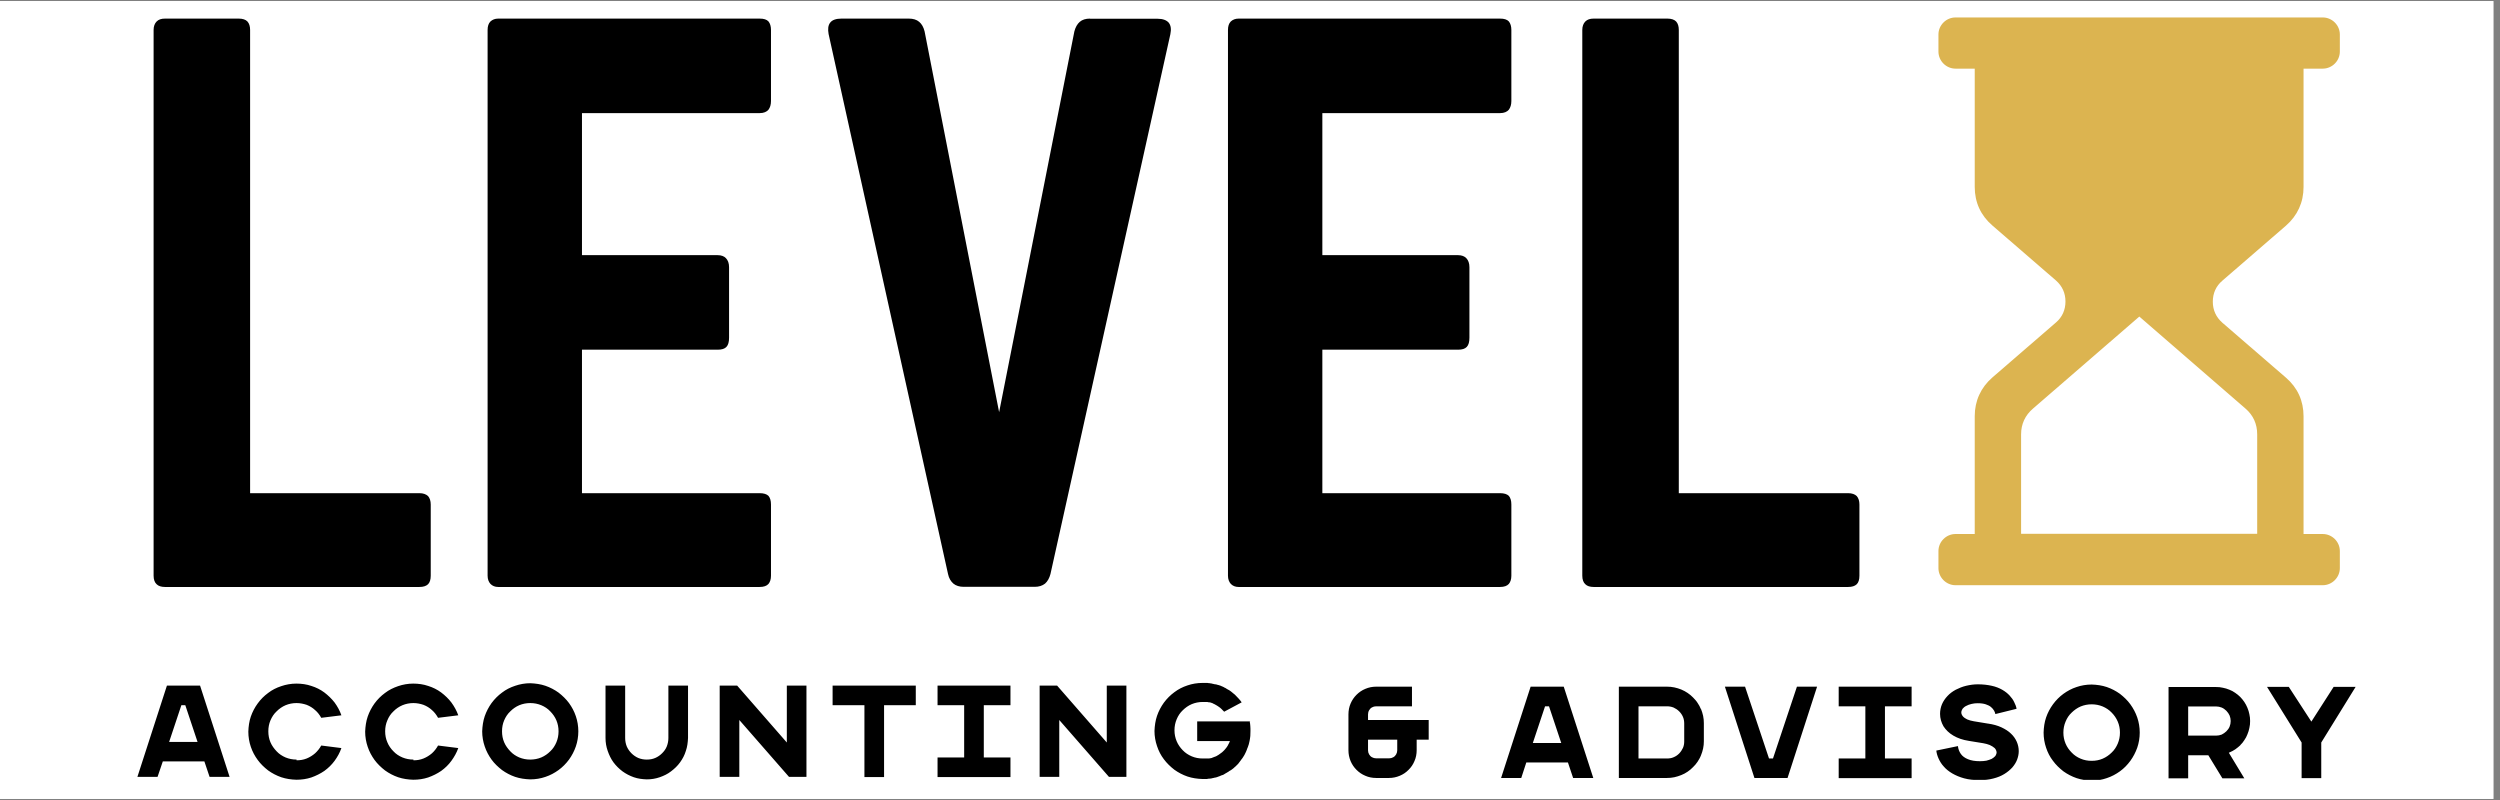 <svg xmlns="http://www.w3.org/2000/svg" xmlns:xlink="http://www.w3.org/1999/xlink" width="250" viewBox="0 0 187.5 60" height="80" preserveAspectRatio="xMidYMid meet"><rect x="0" y="0" width="187.5" height="60" fill="#808080" stroke="none"/><defs><clipPath id="873e6456bf"><path d="M 0 0.078 L 187 0.078 L 187 59.918 L 0 59.918 Z M 0 0.078 " clip-rule="nonzero"></path></clipPath><clipPath id="84bab241ac"><path d="M 10.137 51.168 L 176.855 51.168 L 176.855 58.492 L 10.137 58.492 Z M 10.137 51.168 " clip-rule="nonzero"></path></clipPath><clipPath id="feea6d542f"><path d="M 145.207 1.32 L 175.52 1.32 L 175.52 44 L 145.207 44 Z M 145.207 1.32 " clip-rule="nonzero"></path></clipPath><clipPath id="044c21db25"><path d="M 11.473 1.395 L 139.633 1.395 L 139.633 44.035 L 11.473 44.035 Z M 11.473 1.395 " clip-rule="nonzero"></path></clipPath></defs><g clip-path="url(#873e6456bf)"><path fill="#ffffff" d="M 0 0.078 L 187 0.078 L 187 59.922 L 0 59.922 Z M 0 0.078 " fill-opacity="1" fill-rule="nonzero"></path><path fill="#ffffff" d="M 0 0.078 L 187 0.078 L 187 59.922 L 0 59.922 Z M 0 0.078 " fill-opacity="1" fill-rule="nonzero"></path></g><g clip-path="url(#84bab241ac)"><path fill="#000000" d="M 15.707 58.266 L 17.219 58.266 L 15.004 51.418 L 12.52 51.418 L 10.305 58.266 L 11.816 58.266 L 12.211 57.105 L 15.328 57.105 L 15.719 58.266 Z M 12.684 55.645 L 13.602 52.891 L 13.898 52.891 L 14.816 55.645 L 12.668 55.645 Z M 22.242 56.969 C 21.945 56.969 21.676 56.914 21.418 56.809 C 21.164 56.699 20.934 56.551 20.746 56.348 C 20.555 56.145 20.395 55.93 20.285 55.672 C 20.176 55.418 20.125 55.145 20.125 54.848 C 20.125 54.551 20.176 54.281 20.285 54.027 C 20.395 53.77 20.543 53.539 20.746 53.352 C 20.934 53.16 21.164 53 21.418 52.891 C 21.676 52.785 21.945 52.73 22.242 52.73 C 22.512 52.73 22.77 52.785 23 52.863 C 23.242 52.961 23.445 53.082 23.633 53.258 C 23.824 53.418 23.973 53.621 24.094 53.836 L 25.605 53.648 C 25.484 53.297 25.309 52.984 25.094 52.688 C 24.875 52.406 24.605 52.148 24.324 51.934 C 24.027 51.715 23.703 51.555 23.352 51.445 C 23 51.324 22.621 51.27 22.23 51.27 C 21.836 51.27 21.445 51.34 21.094 51.461 C 20.73 51.582 20.406 51.742 20.109 51.973 C 19.812 52.191 19.555 52.445 19.328 52.758 C 19.109 53.055 18.934 53.391 18.812 53.742 C 18.691 54.094 18.637 54.484 18.625 54.875 C 18.625 55.27 18.691 55.66 18.812 56.012 C 18.934 56.375 19.109 56.699 19.328 56.996 C 19.543 57.293 19.812 57.551 20.109 57.781 C 20.406 57.996 20.746 58.172 21.094 58.293 C 21.461 58.414 21.836 58.469 22.23 58.48 C 22.621 58.48 23 58.426 23.352 58.309 C 23.703 58.184 24.027 58.023 24.324 57.82 C 24.621 57.605 24.875 57.359 25.094 57.062 C 25.309 56.766 25.484 56.457 25.605 56.105 L 24.094 55.914 C 23.973 56.133 23.809 56.336 23.633 56.496 C 23.445 56.66 23.23 56.793 23 56.887 C 22.758 56.984 22.512 57.023 22.242 57.023 Z M 31.008 56.969 C 30.711 56.969 30.441 56.914 30.184 56.809 C 29.926 56.699 29.695 56.551 29.508 56.348 C 29.32 56.16 29.156 55.93 29.051 55.672 C 28.941 55.418 28.887 55.145 28.887 54.848 C 28.887 54.551 28.941 54.281 29.051 54.027 C 29.156 53.77 29.305 53.539 29.508 53.352 C 29.695 53.16 29.926 53 30.184 52.891 C 30.441 52.785 30.711 52.73 31.008 52.73 C 31.277 52.73 31.535 52.785 31.762 52.863 C 32.008 52.961 32.207 53.082 32.398 53.258 C 32.586 53.418 32.734 53.621 32.855 53.836 L 34.371 53.648 C 34.246 53.297 34.07 52.984 33.855 52.688 C 33.641 52.406 33.371 52.148 33.086 51.934 C 32.789 51.715 32.465 51.555 32.113 51.445 C 31.762 51.324 31.387 51.27 30.992 51.27 C 30.602 51.27 30.211 51.34 29.859 51.461 C 29.508 51.582 29.172 51.742 28.875 51.973 C 28.578 52.191 28.32 52.445 28.09 52.758 C 27.875 53.055 27.699 53.391 27.578 53.742 C 27.457 54.094 27.402 54.484 27.387 54.875 C 27.387 55.27 27.457 55.66 27.578 56.012 C 27.699 56.375 27.875 56.699 28.09 56.996 C 28.309 57.293 28.578 57.551 28.875 57.781 C 29.172 57.996 29.508 58.172 29.859 58.293 C 30.223 58.414 30.602 58.469 30.992 58.48 C 31.387 58.48 31.762 58.426 32.113 58.309 C 32.465 58.184 32.789 58.023 33.086 57.82 C 33.383 57.605 33.641 57.359 33.855 57.062 C 34.07 56.766 34.246 56.457 34.371 56.105 L 32.855 55.914 C 32.734 56.133 32.574 56.336 32.398 56.496 C 32.207 56.66 31.992 56.793 31.762 56.887 C 31.52 56.984 31.277 57.023 31.008 57.023 Z M 39.77 51.242 C 39.379 51.242 38.988 51.312 38.637 51.434 C 38.273 51.555 37.949 51.715 37.652 51.945 C 37.355 52.164 37.098 52.418 36.867 52.73 C 36.652 53.027 36.477 53.363 36.355 53.715 C 36.234 54.066 36.18 54.457 36.164 54.848 C 36.164 55.242 36.234 55.633 36.355 55.984 C 36.477 56.348 36.652 56.672 36.867 56.969 C 37.082 57.266 37.355 57.523 37.652 57.754 C 37.949 57.969 38.285 58.145 38.637 58.266 C 39 58.387 39.379 58.441 39.77 58.453 C 40.176 58.453 40.555 58.387 40.906 58.266 C 41.27 58.145 41.594 57.969 41.891 57.754 C 42.188 57.535 42.445 57.281 42.676 56.969 C 42.891 56.672 43.066 56.336 43.188 55.984 C 43.309 55.633 43.375 55.242 43.375 54.848 C 43.375 54.457 43.309 54.066 43.188 53.715 C 43.066 53.352 42.891 53.027 42.676 52.73 C 42.457 52.434 42.188 52.176 41.891 51.945 C 41.594 51.73 41.258 51.555 40.906 51.434 C 40.555 51.312 40.164 51.258 39.77 51.242 Z M 39.77 56.969 C 39.473 56.969 39.203 56.914 38.945 56.809 C 38.691 56.699 38.461 56.551 38.273 56.348 C 38.082 56.145 37.922 55.93 37.812 55.672 C 37.703 55.418 37.652 55.145 37.652 54.848 C 37.652 54.551 37.703 54.281 37.812 54.027 C 37.922 53.77 38.07 53.539 38.273 53.352 C 38.461 53.16 38.691 53 38.945 52.891 C 39.203 52.785 39.473 52.73 39.77 52.73 C 40.066 52.73 40.34 52.785 40.594 52.891 C 40.852 53 41.082 53.148 41.27 53.352 C 41.457 53.539 41.621 53.77 41.73 54.027 C 41.836 54.281 41.891 54.551 41.891 54.848 C 41.891 55.145 41.836 55.418 41.73 55.672 C 41.621 55.93 41.473 56.16 41.27 56.348 C 41.082 56.539 40.852 56.699 40.594 56.809 C 40.34 56.914 40.055 56.969 39.77 56.969 Z M 50.129 51.418 L 50.129 55.348 C 50.129 55.578 50.086 55.781 50.008 55.984 C 49.926 56.188 49.805 56.348 49.656 56.496 C 49.508 56.645 49.332 56.766 49.141 56.848 C 48.953 56.93 48.738 56.969 48.508 56.969 C 48.277 56.969 48.074 56.93 47.871 56.848 C 47.684 56.766 47.508 56.645 47.359 56.496 C 47.211 56.348 47.09 56.172 47.008 55.984 C 46.93 55.793 46.887 55.578 46.887 55.348 L 46.887 51.418 L 45.414 51.418 L 45.414 55.348 C 45.414 55.688 45.469 56.012 45.578 56.32 C 45.688 56.633 45.82 56.914 46.008 57.172 C 46.199 57.43 46.43 57.656 46.684 57.848 C 46.941 58.035 47.227 58.184 47.535 58.293 C 47.848 58.402 48.172 58.441 48.508 58.453 C 48.844 58.453 49.168 58.402 49.48 58.293 C 49.789 58.184 50.074 58.051 50.332 57.848 C 50.586 57.656 50.816 57.441 51.008 57.172 C 51.195 56.914 51.344 56.633 51.438 56.32 C 51.547 56.012 51.586 55.688 51.602 55.348 L 51.602 51.418 Z M 59.012 51.418 L 59.012 55.688 L 55.285 51.418 L 53.977 51.418 L 53.977 58.266 L 55.449 58.266 L 55.449 54 L 59.176 58.266 L 60.484 58.266 L 60.484 51.418 Z M 62.445 51.418 L 62.445 52.891 L 64.832 52.891 L 64.832 58.281 L 66.305 58.281 L 66.305 52.891 L 68.684 52.891 L 68.684 51.418 Z M 75.785 52.891 L 75.785 51.418 L 70.316 51.418 L 70.316 52.891 L 72.312 52.891 L 72.312 56.809 L 70.316 56.809 L 70.316 58.281 L 75.785 58.281 L 75.785 56.809 L 73.785 56.809 L 73.785 52.891 Z M 83.008 51.418 L 83.008 55.688 L 79.281 51.418 L 77.973 51.418 L 77.973 58.266 L 79.445 58.266 L 79.445 54 L 83.172 58.266 L 84.48 58.266 L 84.48 51.418 Z M 93.773 54.105 L 89.789 54.105 L 89.789 55.578 L 92.246 55.578 C 92.207 55.672 92.164 55.781 92.109 55.863 C 92.109 55.875 92.086 55.902 92.086 55.914 C 92.031 55.996 91.988 56.078 91.922 56.145 C 91.867 56.215 91.801 56.293 91.734 56.348 C 91.68 56.402 91.637 56.441 91.57 56.484 C 91.461 56.578 91.34 56.645 91.219 56.715 C 91.191 56.715 91.18 56.742 91.152 56.742 C 91.125 56.742 91.113 56.766 91.086 56.766 C 91.059 56.766 91.043 56.781 91.02 56.793 C 90.992 56.793 90.977 56.809 90.949 56.82 C 90.922 56.82 90.91 56.836 90.883 56.848 C 90.867 56.848 90.844 56.848 90.828 56.863 C 90.828 56.863 90.816 56.863 90.801 56.863 C 90.762 56.863 90.719 56.887 90.664 56.887 C 90.641 56.887 90.625 56.887 90.598 56.887 C 90.57 56.887 90.547 56.887 90.52 56.887 C 90.492 56.887 90.477 56.887 90.449 56.887 C 90.449 56.887 90.449 56.887 90.438 56.887 C 90.41 56.887 90.395 56.887 90.367 56.887 C 90.344 56.887 90.316 56.887 90.289 56.887 C 90.262 56.887 90.234 56.887 90.207 56.887 C 89.91 56.887 89.641 56.836 89.383 56.727 C 89.125 56.617 88.898 56.469 88.707 56.27 C 88.52 56.078 88.355 55.848 88.25 55.594 C 88.141 55.336 88.086 55.066 88.086 54.77 C 88.086 54.473 88.141 54.203 88.25 53.945 C 88.355 53.688 88.508 53.457 88.707 53.27 C 88.898 53.082 89.125 52.918 89.383 52.809 C 89.641 52.703 89.91 52.648 90.207 52.648 L 90.262 52.648 C 90.262 52.648 90.316 52.648 90.328 52.648 C 90.344 52.648 90.355 52.648 90.383 52.648 C 90.395 52.648 90.422 52.648 90.438 52.648 C 90.449 52.648 90.465 52.648 90.477 52.648 C 90.477 52.648 90.504 52.648 90.52 52.648 C 90.57 52.648 90.613 52.664 90.664 52.676 C 90.68 52.676 90.707 52.676 90.719 52.676 C 90.734 52.676 90.762 52.676 90.773 52.688 C 90.789 52.688 90.816 52.688 90.828 52.703 C 90.855 52.703 90.867 52.715 90.895 52.73 C 90.91 52.73 90.922 52.73 90.938 52.742 C 90.949 52.742 90.977 52.742 90.992 52.77 C 91.004 52.77 91.031 52.785 91.043 52.797 C 91.059 52.797 91.086 52.809 91.098 52.824 C 91.113 52.824 91.141 52.836 91.152 52.852 C 91.234 52.891 91.316 52.945 91.395 53 C 91.477 53.055 91.543 53.105 91.613 53.176 C 91.68 53.242 91.746 53.309 91.812 53.379 L 93.125 52.676 C 93.059 52.582 92.977 52.473 92.895 52.391 C 92.812 52.297 92.73 52.215 92.637 52.121 C 92.609 52.094 92.586 52.066 92.559 52.055 C 92.504 52.012 92.449 51.961 92.395 51.918 C 92.367 51.891 92.34 51.879 92.312 51.852 C 92.285 51.836 92.262 51.812 92.234 51.797 C 92.207 51.785 92.18 51.758 92.152 51.742 C 92.152 51.742 92.152 51.742 92.137 51.742 C 92.086 51.703 92.031 51.676 91.961 51.637 C 91.934 51.621 91.91 51.594 91.867 51.582 C 91.84 51.582 91.812 51.555 91.789 51.539 C 91.746 51.527 91.707 51.5 91.68 51.488 C 91.652 51.488 91.613 51.461 91.586 51.445 C 91.516 51.418 91.461 51.395 91.395 51.379 C 91.395 51.379 91.395 51.379 91.383 51.379 C 91.355 51.379 91.328 51.367 91.289 51.352 C 91.246 51.352 91.219 51.324 91.18 51.324 C 91.164 51.324 91.152 51.324 91.141 51.324 C 91.113 51.324 91.098 51.324 91.07 51.312 C 91.07 51.312 91.004 51.297 90.965 51.285 C 90.922 51.285 90.895 51.27 90.855 51.258 C 90.816 51.258 90.789 51.258 90.746 51.242 C 90.68 51.242 90.613 51.23 90.547 51.219 C 90.547 51.219 90.531 51.219 90.52 51.219 C 90.492 51.219 90.465 51.219 90.438 51.219 C 90.438 51.219 90.438 51.219 90.422 51.219 C 90.395 51.219 90.367 51.219 90.344 51.219 L 90.301 51.219 C 90.301 51.219 90.234 51.219 90.195 51.219 C 89.801 51.219 89.41 51.285 89.059 51.406 C 88.695 51.527 88.371 51.691 88.074 51.918 C 87.777 52.137 87.52 52.391 87.289 52.703 C 87.074 53 86.898 53.336 86.777 53.688 C 86.656 54.039 86.602 54.43 86.586 54.824 C 86.586 55.215 86.656 55.605 86.777 55.957 C 86.898 56.32 87.062 56.645 87.289 56.941 C 87.508 57.238 87.777 57.496 88.074 57.727 C 88.371 57.941 88.707 58.117 89.059 58.238 C 89.422 58.359 89.801 58.414 90.195 58.426 L 90.273 58.426 C 90.273 58.426 90.316 58.426 90.344 58.426 C 90.367 58.426 90.383 58.426 90.41 58.426 C 90.492 58.426 90.559 58.426 90.641 58.402 C 90.652 58.402 90.664 58.402 90.691 58.402 C 90.789 58.402 90.895 58.375 90.992 58.348 C 91.02 58.348 91.031 58.348 91.059 58.332 C 91.086 58.332 91.098 58.332 91.125 58.32 C 91.152 58.32 91.164 58.32 91.191 58.309 C 91.219 58.309 91.246 58.293 91.273 58.281 C 91.301 58.281 91.316 58.281 91.34 58.254 C 91.355 58.254 91.383 58.254 91.395 58.238 C 91.438 58.227 91.488 58.211 91.531 58.184 C 91.559 58.184 91.57 58.172 91.598 58.156 C 91.625 58.156 91.652 58.129 91.68 58.129 C 91.691 58.129 91.707 58.129 91.719 58.117 C 91.762 58.105 91.801 58.078 91.84 58.051 C 91.84 58.051 91.867 58.035 91.883 58.023 C 91.91 58.008 91.934 57.996 91.961 57.98 C 92.016 57.953 92.086 57.914 92.137 57.875 C 92.191 57.832 92.246 57.793 92.312 57.766 C 92.34 57.738 92.383 57.727 92.406 57.699 C 92.488 57.645 92.559 57.578 92.625 57.512 C 92.637 57.496 92.652 57.484 92.68 57.469 C 92.691 57.457 92.719 57.441 92.73 57.414 C 92.746 57.402 92.758 57.387 92.773 57.375 C 92.801 57.348 92.84 57.309 92.867 57.281 C 92.883 57.266 92.895 57.238 92.906 57.227 C 92.922 57.211 92.934 57.184 92.949 57.172 C 92.977 57.133 93.004 57.105 93.031 57.062 C 93.043 57.051 93.059 57.023 93.07 57.012 C 93.07 56.996 93.098 56.969 93.109 56.957 C 93.137 56.914 93.164 56.887 93.191 56.848 C 93.219 56.809 93.246 56.766 93.258 56.742 C 93.312 56.66 93.355 56.59 93.395 56.496 C 93.395 56.484 93.422 56.457 93.422 56.441 C 93.434 56.402 93.461 56.363 93.477 56.32 C 93.488 56.281 93.516 56.227 93.527 56.188 C 93.527 56.16 93.543 56.145 93.555 56.117 C 93.555 56.09 93.57 56.078 93.582 56.051 C 93.637 55.902 93.691 55.742 93.719 55.566 C 93.746 55.445 93.758 55.32 93.773 55.199 C 93.773 55.078 93.785 54.957 93.785 54.824 C 93.785 54.688 93.785 54.578 93.773 54.445 C 93.773 54.324 93.746 54.203 93.719 54.078 Z M 102.602 54 L 102.602 53.578 C 102.602 53.473 102.629 53.363 102.684 53.27 C 102.738 53.176 102.805 53.105 102.898 53.055 C 102.996 53 103.09 52.973 103.211 52.973 L 105.898 52.973 L 105.898 51.5 L 103.211 51.5 C 102.926 51.5 102.656 51.555 102.402 51.664 C 102.145 51.77 101.93 51.918 101.738 52.109 C 101.551 52.297 101.402 52.512 101.293 52.77 C 101.188 53.012 101.133 53.297 101.133 53.578 L 101.133 56.27 C 101.133 56.551 101.188 56.82 101.293 57.078 C 101.402 57.336 101.551 57.551 101.738 57.738 C 101.93 57.93 102.145 58.078 102.402 58.184 C 102.645 58.293 102.926 58.348 103.211 58.348 L 104.168 58.348 C 104.453 58.348 104.723 58.293 104.98 58.184 C 105.238 58.078 105.453 57.93 105.641 57.738 C 105.832 57.551 105.98 57.336 106.086 57.078 C 106.195 56.836 106.25 56.551 106.25 56.27 L 106.25 55.473 L 107.152 55.473 L 107.152 54 Z M 104.168 56.875 L 103.211 56.875 C 103.102 56.875 102.996 56.848 102.898 56.793 C 102.805 56.742 102.738 56.672 102.684 56.578 C 102.629 56.484 102.602 56.387 102.602 56.27 L 102.602 55.473 L 104.793 55.473 L 104.793 56.27 C 104.793 56.375 104.766 56.484 104.711 56.578 C 104.656 56.672 104.59 56.742 104.496 56.793 C 104.398 56.848 104.305 56.875 104.184 56.875 Z M 117.984 58.348 L 119.496 58.348 L 117.281 51.5 L 114.797 51.5 L 112.582 58.348 L 114.094 58.348 L 114.473 57.184 L 117.594 57.184 Z M 114.961 55.727 L 115.879 52.973 L 116.176 52.973 L 117.094 55.727 L 114.945 55.727 Z M 127.57 53.188 C 127.504 53.027 127.422 52.863 127.316 52.715 C 127.223 52.566 127.098 52.434 126.977 52.309 C 126.855 52.191 126.723 52.066 126.574 51.973 C 126.426 51.879 126.277 51.785 126.098 51.715 C 125.926 51.648 125.762 51.594 125.574 51.555 C 125.398 51.516 125.207 51.5 125.02 51.5 L 121.414 51.5 L 121.414 58.348 L 125.02 58.348 C 125.207 58.348 125.383 58.332 125.574 58.293 C 125.75 58.254 125.926 58.199 126.098 58.129 C 126.262 58.062 126.426 57.98 126.574 57.875 C 126.723 57.781 126.855 57.656 126.977 57.535 C 127.098 57.414 127.223 57.281 127.316 57.133 C 127.41 56.984 127.504 56.836 127.57 56.66 C 127.641 56.484 127.695 56.32 127.734 56.133 C 127.773 55.957 127.789 55.77 127.789 55.594 L 127.789 54.242 C 127.789 54.051 127.773 53.875 127.734 53.688 C 127.695 53.512 127.641 53.336 127.57 53.16 Z M 126.316 55.605 C 126.316 55.781 126.289 55.941 126.223 56.09 C 126.152 56.242 126.059 56.387 125.938 56.512 C 125.816 56.633 125.684 56.727 125.52 56.793 C 125.371 56.863 125.195 56.887 125.02 56.887 L 122.887 56.887 L 122.887 52.973 L 125.02 52.973 C 125.195 52.973 125.355 53 125.52 53.066 C 125.668 53.133 125.816 53.23 125.938 53.352 C 126.059 53.473 126.152 53.605 126.223 53.77 C 126.289 53.918 126.316 54.094 126.316 54.27 L 126.316 55.617 Z M 134.77 51.5 L 132.973 56.887 L 132.676 56.887 L 130.879 51.5 L 129.367 51.5 L 131.582 58.348 L 134.066 58.348 L 136.281 51.5 Z M 143.371 52.973 L 143.371 51.5 L 137.902 51.5 L 137.902 52.973 L 139.902 52.973 L 139.902 56.887 L 137.902 56.887 L 137.902 58.359 L 143.371 58.359 L 143.371 56.887 L 141.371 56.887 L 141.371 52.973 Z M 149.098 54.27 L 148.031 54.094 C 147.84 54.066 147.68 54.012 147.543 53.957 C 147.41 53.891 147.301 53.824 147.219 53.73 C 147.141 53.633 147.098 53.539 147.098 53.434 C 147.098 53.336 147.141 53.242 147.191 53.16 C 147.262 53.082 147.34 53 147.461 52.945 C 147.57 52.879 147.707 52.836 147.855 52.797 C 148.004 52.758 148.164 52.742 148.328 52.742 C 148.57 52.742 148.773 52.77 148.934 52.824 C 149.098 52.879 149.23 52.945 149.324 53.027 C 149.422 53.105 149.5 53.203 149.555 53.297 C 149.609 53.391 149.637 53.473 149.652 53.555 L 151.242 53.16 C 151.219 53 151.148 52.824 151.066 52.664 C 150.988 52.488 150.867 52.324 150.719 52.164 C 150.566 52 150.395 51.863 150.164 51.73 C 149.949 51.609 149.691 51.5 149.379 51.434 C 149.082 51.367 148.73 51.324 148.34 51.324 C 148.031 51.324 147.746 51.367 147.461 51.434 C 147.18 51.5 146.922 51.609 146.68 51.73 C 146.438 51.863 146.234 52.012 146.059 52.203 C 145.883 52.391 145.746 52.594 145.652 52.809 C 145.559 53.027 145.504 53.281 145.504 53.539 C 145.504 53.875 145.598 54.188 145.762 54.473 C 145.938 54.742 146.18 54.984 146.504 55.172 C 146.828 55.363 147.207 55.496 147.664 55.566 L 148.746 55.742 C 148.922 55.77 149.082 55.82 149.23 55.875 C 149.379 55.941 149.5 56.023 149.598 56.105 C 149.691 56.199 149.73 56.309 149.746 56.414 C 149.746 56.523 149.703 56.617 149.652 56.699 C 149.582 56.781 149.488 56.848 149.379 56.914 C 149.258 56.969 149.125 57.012 148.977 57.051 C 148.828 57.078 148.664 57.09 148.488 57.09 C 148.125 57.09 147.828 57.039 147.598 56.941 C 147.367 56.848 147.18 56.715 147.059 56.539 C 146.938 56.363 146.867 56.172 146.844 55.957 L 145.223 56.293 C 145.246 56.496 145.301 56.688 145.398 56.902 C 145.492 57.105 145.613 57.309 145.789 57.496 C 145.949 57.684 146.168 57.859 146.422 58.008 C 146.68 58.156 146.965 58.281 147.312 58.375 C 147.652 58.469 148.043 58.508 148.477 58.508 C 148.855 58.508 149.191 58.469 149.5 58.387 C 149.812 58.309 150.082 58.199 150.324 58.051 C 150.566 57.902 150.758 57.738 150.922 57.562 C 151.082 57.375 151.203 57.184 151.285 56.969 C 151.363 56.754 151.406 56.551 151.406 56.336 C 151.406 56.09 151.352 55.848 151.258 55.633 C 151.164 55.418 151.016 55.199 150.824 55.023 C 150.637 54.836 150.395 54.688 150.109 54.551 C 149.824 54.418 149.488 54.324 149.109 54.27 Z M 156.875 51.34 C 156.484 51.34 156.09 51.406 155.742 51.527 C 155.375 51.648 155.051 51.824 154.754 52.039 C 154.457 52.258 154.203 52.512 153.973 52.824 C 153.754 53.121 153.578 53.457 153.457 53.809 C 153.336 54.16 153.281 54.551 153.27 54.945 C 153.27 55.336 153.336 55.727 153.457 56.078 C 153.578 56.441 153.742 56.766 153.973 57.062 C 154.188 57.359 154.457 57.617 154.754 57.848 C 155.051 58.062 155.391 58.238 155.742 58.359 C 156.105 58.48 156.484 58.535 156.875 58.551 C 157.281 58.551 157.656 58.48 158.008 58.359 C 158.375 58.238 158.699 58.062 158.996 57.848 C 159.293 57.633 159.547 57.375 159.777 57.062 C 159.992 56.766 160.168 56.43 160.293 56.078 C 160.414 55.727 160.48 55.336 160.48 54.945 C 160.48 54.551 160.414 54.16 160.293 53.809 C 160.168 53.445 159.992 53.121 159.777 52.824 C 159.562 52.527 159.293 52.27 158.996 52.039 C 158.699 51.824 158.359 51.648 158.008 51.527 C 157.645 51.406 157.266 51.352 156.875 51.34 Z M 156.875 57.062 C 156.578 57.062 156.309 57.012 156.051 56.902 C 155.793 56.793 155.566 56.645 155.375 56.441 C 155.188 56.254 155.023 56.023 154.918 55.77 C 154.809 55.512 154.754 55.242 154.754 54.945 C 154.754 54.648 154.809 54.375 154.918 54.121 C 155.023 53.863 155.172 53.633 155.375 53.445 C 155.566 53.258 155.793 53.094 156.051 52.984 C 156.309 52.879 156.578 52.824 156.875 52.824 C 157.172 52.824 157.441 52.879 157.699 52.984 C 157.953 53.094 158.184 53.242 158.375 53.445 C 158.562 53.633 158.723 53.863 158.832 54.121 C 158.941 54.375 158.996 54.648 158.996 54.945 C 158.996 55.242 158.941 55.512 158.832 55.77 C 158.723 56.023 158.578 56.254 158.375 56.441 C 158.184 56.633 157.953 56.793 157.699 56.902 C 157.441 57.012 157.172 57.062 156.875 57.062 Z M 168.016 55.891 C 168.137 55.77 168.246 55.645 168.324 55.512 C 168.422 55.375 168.5 55.227 168.555 55.078 C 168.621 54.918 168.676 54.754 168.703 54.594 C 168.746 54.43 168.758 54.254 168.758 54.078 C 168.758 53.902 168.746 53.742 168.703 53.566 C 168.676 53.406 168.621 53.242 168.555 53.082 C 168.488 52.934 168.422 52.785 168.324 52.648 C 168.23 52.512 168.125 52.379 168.016 52.27 C 167.895 52.148 167.773 52.055 167.637 51.961 C 167.504 51.863 167.352 51.785 167.207 51.73 C 167.043 51.664 166.879 51.609 166.719 51.582 C 166.559 51.539 166.383 51.527 166.207 51.527 L 162.641 51.527 L 162.641 58.375 L 164.113 58.375 L 164.113 56.645 L 165.625 56.645 L 166.68 58.375 L 168.324 58.375 L 167.164 56.457 C 167.164 56.457 167.207 56.441 167.219 56.43 C 167.367 56.363 167.516 56.293 167.648 56.199 C 167.785 56.105 167.906 55.996 168.027 55.891 Z M 164.113 52.984 L 166.207 52.984 C 166.355 52.984 166.488 53.012 166.625 53.066 C 166.758 53.121 166.867 53.203 166.977 53.309 C 167.082 53.418 167.164 53.539 167.219 53.66 C 167.273 53.797 167.301 53.93 167.301 54.078 C 167.301 54.23 167.273 54.363 167.219 54.5 C 167.164 54.633 167.082 54.742 166.977 54.848 C 166.867 54.957 166.758 55.023 166.625 55.094 C 166.488 55.145 166.355 55.172 166.207 55.172 L 164.113 55.172 Z M 175.023 51.516 L 173.352 54.121 L 171.66 51.516 L 170.027 51.516 L 172.621 55.688 L 172.621 58.359 L 174.094 58.359 L 174.094 55.688 L 176.672 51.516 Z M 175.023 51.516 " fill-opacity="1" fill-rule="nonzero"></path></g><g clip-path="url(#feea6d542f)"><path fill="#dcb450" d="M 148.105 40.035 L 148.105 31.211 C 148.105 30.062 148.562 29.066 149.426 28.312 L 154.195 24.188 C 154.668 23.785 154.91 23.246 154.91 22.613 C 154.91 21.98 154.668 21.453 154.195 21.035 L 149.426 16.91 C 148.551 16.156 148.105 15.176 148.105 14.016 L 148.105 5.148 L 146.664 5.148 C 145.965 5.148 145.383 4.57 145.383 3.867 L 145.383 2.586 C 145.383 1.887 145.965 1.309 146.664 1.309 L 174.207 1.309 C 174.906 1.309 175.488 1.887 175.488 2.586 L 175.488 3.867 C 175.488 4.57 174.906 5.148 174.207 5.148 L 172.766 5.148 L 172.766 14.027 C 172.766 15.176 172.309 16.172 171.445 16.926 L 166.676 21.051 C 166.203 21.453 165.961 21.992 165.961 22.625 C 165.961 23.258 166.203 23.785 166.676 24.203 L 171.445 28.324 C 172.32 29.078 172.766 30.062 172.766 31.223 L 172.766 40.051 L 174.207 40.051 C 174.906 40.051 175.488 40.629 175.488 41.328 L 175.488 42.609 C 175.488 43.309 174.906 43.891 174.207 43.891 L 146.664 43.891 C 145.965 43.891 145.383 43.309 145.383 42.609 L 145.383 41.328 C 145.383 40.629 145.965 40.051 146.664 40.051 L 148.105 40.051 Z M 169.289 40.035 L 169.289 32.57 C 169.289 31.801 168.992 31.141 168.414 30.645 L 160.449 23.742 L 152.473 30.645 C 151.891 31.141 151.582 31.801 151.582 32.57 L 151.582 40.035 Z M 169.289 40.035 " fill-opacity="1" fill-rule="evenodd"></path></g><g clip-path="url(#044c21db25)"><path fill="#000000" d="M 18.773 36.988 L 31.453 36.988 C 31.75 36.988 31.953 37.07 32.102 37.203 C 32.234 37.355 32.305 37.57 32.305 37.84 L 32.305 43.176 C 32.305 43.473 32.234 43.688 32.102 43.82 C 31.953 43.957 31.75 44.023 31.453 44.023 L 12.371 44.023 C 12.102 44.023 11.887 43.957 11.75 43.82 C 11.602 43.688 11.52 43.473 11.52 43.176 L 11.52 2.242 C 11.52 1.973 11.602 1.758 11.75 1.609 C 11.898 1.461 12.102 1.395 12.371 1.395 L 17.91 1.395 C 18.207 1.395 18.422 1.473 18.555 1.609 C 18.691 1.758 18.758 1.973 18.758 2.242 L 18.758 36.988 Z M 57.824 2.242 C 57.824 1.973 57.758 1.758 57.637 1.609 C 57.5 1.461 57.285 1.395 56.973 1.395 L 37.367 1.395 C 37.125 1.395 36.934 1.473 36.785 1.609 C 36.637 1.758 36.57 1.973 36.57 2.242 L 36.57 43.176 C 36.57 43.445 36.652 43.645 36.785 43.793 C 36.934 43.945 37.125 44.023 37.367 44.023 L 56.973 44.023 C 57.285 44.023 57.5 43.945 57.637 43.793 C 57.758 43.645 57.824 43.445 57.824 43.176 L 57.824 37.84 C 57.824 37.543 57.758 37.34 57.637 37.191 C 57.5 37.059 57.285 36.988 56.973 36.988 L 43.648 36.988 L 43.648 26.227 L 53.828 26.227 C 54.438 26.227 54.68 25.969 54.68 25.32 L 54.68 20.043 C 54.68 19.746 54.598 19.527 54.449 19.367 C 54.316 19.219 54.098 19.137 53.828 19.137 L 43.648 19.137 L 43.648 8.484 L 56.973 8.484 C 57.285 8.484 57.5 8.387 57.637 8.227 C 57.758 8.062 57.824 7.848 57.824 7.578 Z M 81.754 1.395 C 81.43 1.395 81.172 1.473 80.984 1.637 C 80.797 1.797 80.66 2.043 80.578 2.352 L 74.934 30.914 L 69.344 2.352 C 69.262 2.027 69.129 1.797 68.938 1.637 C 68.75 1.473 68.48 1.395 68.168 1.395 L 63.105 1.395 C 62.699 1.395 62.418 1.5 62.27 1.691 C 62.105 1.895 62.078 2.191 62.145 2.555 L 71.102 43.051 C 71.168 43.375 71.316 43.605 71.504 43.77 C 71.695 43.93 71.965 44.012 72.273 44.012 L 77.609 44.012 C 77.918 44.012 78.176 43.93 78.379 43.77 C 78.566 43.605 78.703 43.363 78.785 43.051 L 87.777 2.566 C 87.855 2.191 87.816 1.906 87.656 1.703 C 87.492 1.516 87.223 1.406 86.816 1.406 L 81.754 1.406 Z M 113.352 2.242 C 113.352 1.973 113.285 1.758 113.164 1.609 C 113.027 1.461 112.812 1.395 112.5 1.395 L 92.895 1.395 C 92.652 1.395 92.461 1.473 92.312 1.609 C 92.164 1.758 92.098 1.973 92.098 2.242 L 92.098 43.176 C 92.098 43.445 92.18 43.645 92.312 43.793 C 92.461 43.945 92.652 44.023 92.895 44.023 L 112.5 44.023 C 112.812 44.023 113.027 43.945 113.164 43.793 C 113.285 43.645 113.352 43.445 113.352 43.176 L 113.352 37.84 C 113.352 37.543 113.285 37.34 113.164 37.191 C 113.027 37.059 112.812 36.988 112.5 36.988 L 99.176 36.988 L 99.176 26.227 L 109.355 26.227 C 109.965 26.227 110.207 25.969 110.207 25.32 L 110.207 20.043 C 110.207 19.746 110.125 19.527 109.977 19.367 C 109.84 19.219 109.625 19.137 109.355 19.137 L 99.176 19.137 L 99.176 8.484 L 112.5 8.484 C 112.812 8.484 113.027 8.387 113.164 8.227 C 113.285 8.062 113.352 7.848 113.352 7.578 Z M 125.926 36.988 L 138.605 36.988 C 138.902 36.988 139.117 37.07 139.254 37.203 C 139.387 37.355 139.457 37.57 139.457 37.84 L 139.457 43.176 C 139.457 43.473 139.387 43.688 139.254 43.82 C 139.105 43.957 138.902 44.023 138.605 44.023 L 119.523 44.023 C 119.254 44.023 119.039 43.957 118.902 43.82 C 118.754 43.688 118.672 43.473 118.672 43.176 L 118.672 2.242 C 118.672 1.973 118.754 1.758 118.902 1.609 C 119.051 1.461 119.254 1.395 119.523 1.395 L 125.059 1.395 C 125.355 1.395 125.574 1.473 125.707 1.609 C 125.844 1.758 125.91 1.973 125.91 2.242 L 125.91 36.988 Z M 125.926 36.988 " fill-opacity="1" fill-rule="nonzero"></path></g></svg>